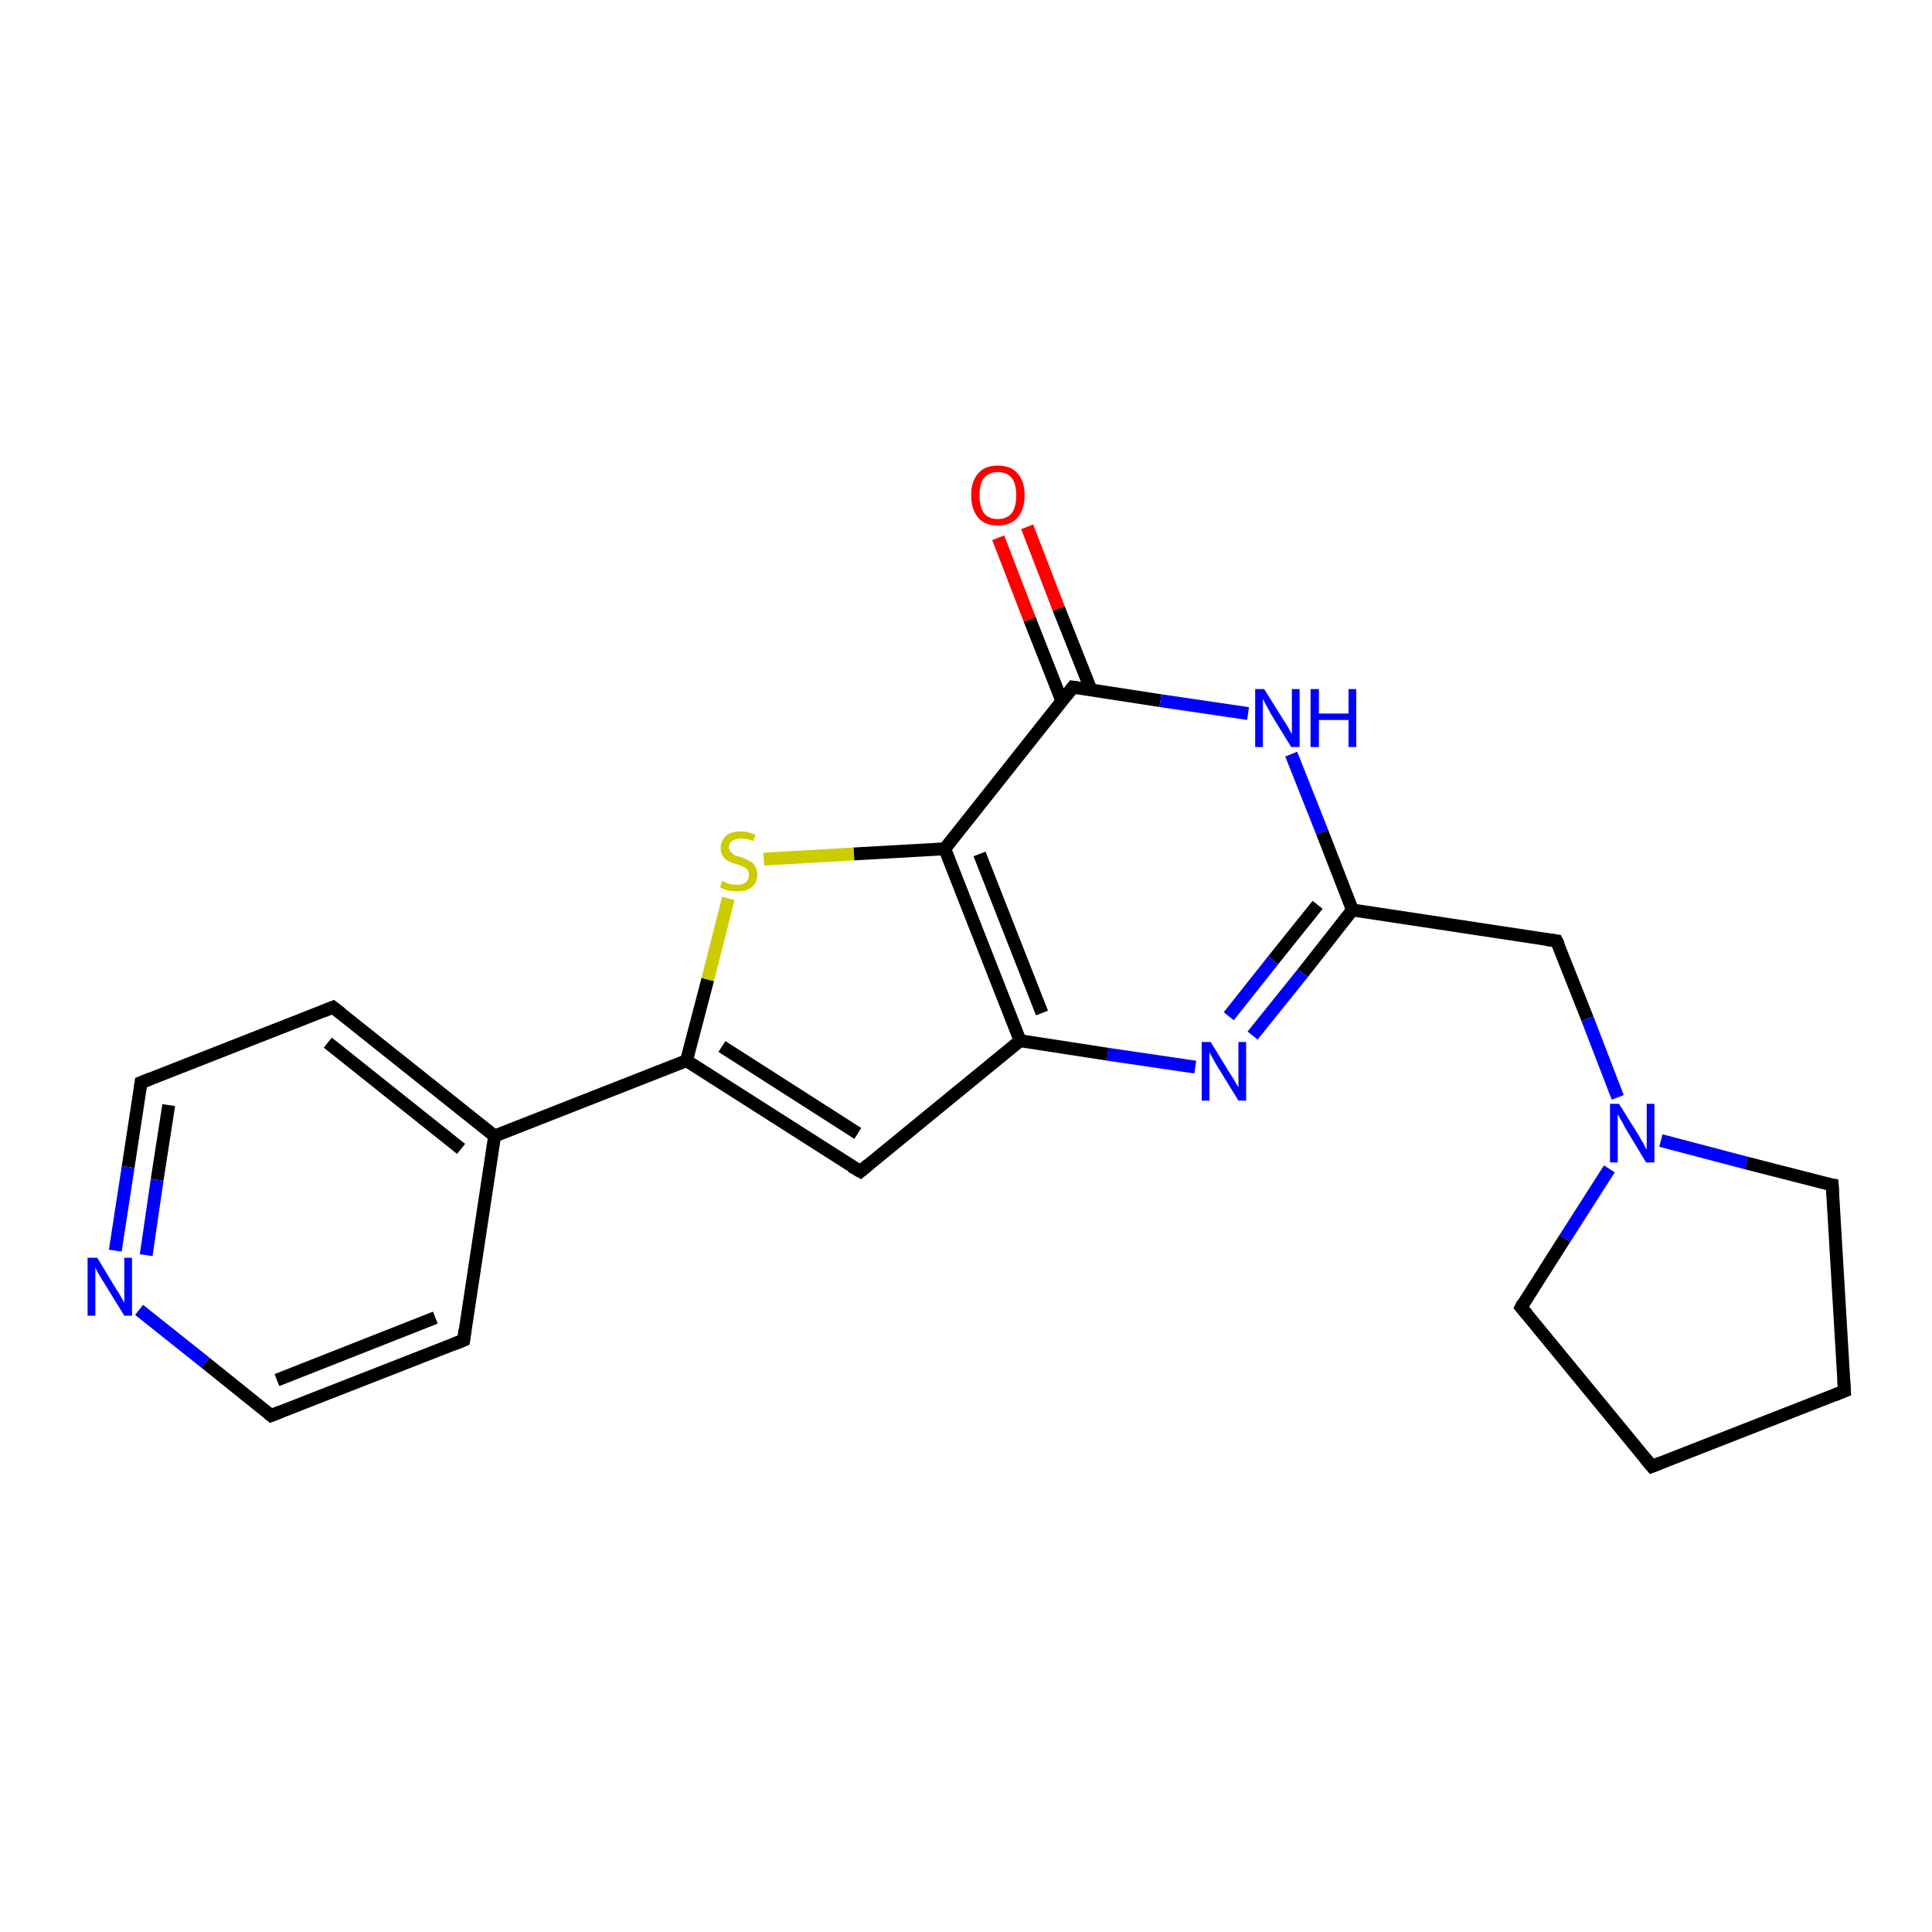 <?xml version='1.0' encoding='iso-8859-1'?>
<svg version='1.1' baseProfile='full'
              xmlns='http://www.w3.org/2000/svg'
                      xmlns:rdkit='http://www.rdkit.org/xml'
                      xmlns:xlink='http://www.w3.org/1999/xlink'
                  xml:space='preserve'
width='300px' height='300px' viewBox='0 0 300 300'>
<!-- END OF HEADER -->
<rect style='opacity:1.0;fill:#FFFFFF;stroke:none' width='300.0' height='300.0' x='0.0' y='0.0'> </rect>
<path class='bond-0 atom-0 atom-1' d='M 159.5,81.8 L 164.4,94.5' style='fill:none;fill-rule:evenodd;stroke:#FF0000;stroke-width:2.0px;stroke-linecap:butt;stroke-linejoin:miter;stroke-opacity:1' />
<path class='bond-0 atom-0 atom-1' d='M 164.4,94.5 L 169.4,107.1' style='fill:none;fill-rule:evenodd;stroke:#000000;stroke-width:2.0px;stroke-linecap:butt;stroke-linejoin:miter;stroke-opacity:1' />
<path class='bond-0 atom-0 atom-1' d='M 155.0,83.5 L 159.9,96.2' style='fill:none;fill-rule:evenodd;stroke:#FF0000;stroke-width:2.0px;stroke-linecap:butt;stroke-linejoin:miter;stroke-opacity:1' />
<path class='bond-0 atom-0 atom-1' d='M 159.9,96.2 L 164.9,108.9' style='fill:none;fill-rule:evenodd;stroke:#000000;stroke-width:2.0px;stroke-linecap:butt;stroke-linejoin:miter;stroke-opacity:1' />
<path class='bond-1 atom-1 atom-2' d='M 166.6,106.7 L 180.2,108.8' style='fill:none;fill-rule:evenodd;stroke:#000000;stroke-width:2.0px;stroke-linecap:butt;stroke-linejoin:miter;stroke-opacity:1' />
<path class='bond-1 atom-1 atom-2' d='M 180.2,108.8 L 193.8,110.8' style='fill:none;fill-rule:evenodd;stroke:#0000FF;stroke-width:2.0px;stroke-linecap:butt;stroke-linejoin:miter;stroke-opacity:1' />
<path class='bond-2 atom-2 atom-3' d='M 200.5,117.1 L 205.3,129.2' style='fill:none;fill-rule:evenodd;stroke:#0000FF;stroke-width:2.0px;stroke-linecap:butt;stroke-linejoin:miter;stroke-opacity:1' />
<path class='bond-2 atom-2 atom-3' d='M 205.3,129.2 L 210.0,141.3' style='fill:none;fill-rule:evenodd;stroke:#000000;stroke-width:2.0px;stroke-linecap:butt;stroke-linejoin:miter;stroke-opacity:1' />
<path class='bond-3 atom-3 atom-4' d='M 210.0,141.3 L 241.7,146.1' style='fill:none;fill-rule:evenodd;stroke:#000000;stroke-width:2.0px;stroke-linecap:butt;stroke-linejoin:miter;stroke-opacity:1' />
<path class='bond-4 atom-4 atom-5' d='M 241.7,146.1 L 246.5,158.2' style='fill:none;fill-rule:evenodd;stroke:#000000;stroke-width:2.0px;stroke-linecap:butt;stroke-linejoin:miter;stroke-opacity:1' />
<path class='bond-4 atom-4 atom-5' d='M 246.5,158.2 L 251.2,170.4' style='fill:none;fill-rule:evenodd;stroke:#0000FF;stroke-width:2.0px;stroke-linecap:butt;stroke-linejoin:miter;stroke-opacity:1' />
<path class='bond-5 atom-5 atom-6' d='M 257.9,177.1 L 271.2,180.6' style='fill:none;fill-rule:evenodd;stroke:#0000FF;stroke-width:2.0px;stroke-linecap:butt;stroke-linejoin:miter;stroke-opacity:1' />
<path class='bond-5 atom-5 atom-6' d='M 271.2,180.6 L 284.5,184.0' style='fill:none;fill-rule:evenodd;stroke:#000000;stroke-width:2.0px;stroke-linecap:butt;stroke-linejoin:miter;stroke-opacity:1' />
<path class='bond-6 atom-6 atom-7' d='M 284.5,184.0 L 286.4,216.0' style='fill:none;fill-rule:evenodd;stroke:#000000;stroke-width:2.0px;stroke-linecap:butt;stroke-linejoin:miter;stroke-opacity:1' />
<path class='bond-7 atom-7 atom-8' d='M 286.4,216.0 L 256.5,227.7' style='fill:none;fill-rule:evenodd;stroke:#000000;stroke-width:2.0px;stroke-linecap:butt;stroke-linejoin:miter;stroke-opacity:1' />
<path class='bond-8 atom-8 atom-9' d='M 256.5,227.7 L 236.2,203.0' style='fill:none;fill-rule:evenodd;stroke:#000000;stroke-width:2.0px;stroke-linecap:butt;stroke-linejoin:miter;stroke-opacity:1' />
<path class='bond-9 atom-3 atom-10' d='M 210.0,141.3 L 202.3,151.1' style='fill:none;fill-rule:evenodd;stroke:#000000;stroke-width:2.0px;stroke-linecap:butt;stroke-linejoin:miter;stroke-opacity:1' />
<path class='bond-9 atom-3 atom-10' d='M 202.3,151.1 L 194.5,160.8' style='fill:none;fill-rule:evenodd;stroke:#0000FF;stroke-width:2.0px;stroke-linecap:butt;stroke-linejoin:miter;stroke-opacity:1' />
<path class='bond-9 atom-3 atom-10' d='M 204.6,140.5 L 197.7,149.1' style='fill:none;fill-rule:evenodd;stroke:#000000;stroke-width:2.0px;stroke-linecap:butt;stroke-linejoin:miter;stroke-opacity:1' />
<path class='bond-9 atom-3 atom-10' d='M 197.7,149.1 L 190.8,157.8' style='fill:none;fill-rule:evenodd;stroke:#0000FF;stroke-width:2.0px;stroke-linecap:butt;stroke-linejoin:miter;stroke-opacity:1' />
<path class='bond-10 atom-10 atom-11' d='M 185.6,165.7 L 172.0,163.7' style='fill:none;fill-rule:evenodd;stroke:#0000FF;stroke-width:2.0px;stroke-linecap:butt;stroke-linejoin:miter;stroke-opacity:1' />
<path class='bond-10 atom-10 atom-11' d='M 172.0,163.7 L 158.4,161.6' style='fill:none;fill-rule:evenodd;stroke:#000000;stroke-width:2.0px;stroke-linecap:butt;stroke-linejoin:miter;stroke-opacity:1' />
<path class='bond-11 atom-11 atom-12' d='M 158.4,161.6 L 133.6,181.9' style='fill:none;fill-rule:evenodd;stroke:#000000;stroke-width:2.0px;stroke-linecap:butt;stroke-linejoin:miter;stroke-opacity:1' />
<path class='bond-12 atom-12 atom-13' d='M 133.6,181.9 L 106.6,164.7' style='fill:none;fill-rule:evenodd;stroke:#000000;stroke-width:2.0px;stroke-linecap:butt;stroke-linejoin:miter;stroke-opacity:1' />
<path class='bond-12 atom-12 atom-13' d='M 133.2,176.0 L 112.1,162.5' style='fill:none;fill-rule:evenodd;stroke:#000000;stroke-width:2.0px;stroke-linecap:butt;stroke-linejoin:miter;stroke-opacity:1' />
<path class='bond-13 atom-13 atom-14' d='M 106.6,164.7 L 109.9,152.1' style='fill:none;fill-rule:evenodd;stroke:#000000;stroke-width:2.0px;stroke-linecap:butt;stroke-linejoin:miter;stroke-opacity:1' />
<path class='bond-13 atom-13 atom-14' d='M 109.9,152.1 L 113.1,139.5' style='fill:none;fill-rule:evenodd;stroke:#CCCC00;stroke-width:2.0px;stroke-linecap:butt;stroke-linejoin:miter;stroke-opacity:1' />
<path class='bond-14 atom-14 atom-15' d='M 118.6,133.4 L 132.6,132.6' style='fill:none;fill-rule:evenodd;stroke:#CCCC00;stroke-width:2.0px;stroke-linecap:butt;stroke-linejoin:miter;stroke-opacity:1' />
<path class='bond-14 atom-14 atom-15' d='M 132.6,132.6 L 146.7,131.8' style='fill:none;fill-rule:evenodd;stroke:#000000;stroke-width:2.0px;stroke-linecap:butt;stroke-linejoin:miter;stroke-opacity:1' />
<path class='bond-15 atom-13 atom-16' d='M 106.6,164.7 L 76.8,176.4' style='fill:none;fill-rule:evenodd;stroke:#000000;stroke-width:2.0px;stroke-linecap:butt;stroke-linejoin:miter;stroke-opacity:1' />
<path class='bond-16 atom-16 atom-17' d='M 76.8,176.4 L 51.7,156.4' style='fill:none;fill-rule:evenodd;stroke:#000000;stroke-width:2.0px;stroke-linecap:butt;stroke-linejoin:miter;stroke-opacity:1' />
<path class='bond-16 atom-16 atom-17' d='M 71.6,178.4 L 50.9,161.9' style='fill:none;fill-rule:evenodd;stroke:#000000;stroke-width:2.0px;stroke-linecap:butt;stroke-linejoin:miter;stroke-opacity:1' />
<path class='bond-17 atom-17 atom-18' d='M 51.7,156.4 L 21.9,168.1' style='fill:none;fill-rule:evenodd;stroke:#000000;stroke-width:2.0px;stroke-linecap:butt;stroke-linejoin:miter;stroke-opacity:1' />
<path class='bond-18 atom-18 atom-19' d='M 21.9,168.1 L 19.9,181.2' style='fill:none;fill-rule:evenodd;stroke:#000000;stroke-width:2.0px;stroke-linecap:butt;stroke-linejoin:miter;stroke-opacity:1' />
<path class='bond-18 atom-18 atom-19' d='M 19.9,181.2 L 17.9,194.2' style='fill:none;fill-rule:evenodd;stroke:#0000FF;stroke-width:2.0px;stroke-linecap:butt;stroke-linejoin:miter;stroke-opacity:1' />
<path class='bond-18 atom-18 atom-19' d='M 26.2,171.6 L 24.4,183.2' style='fill:none;fill-rule:evenodd;stroke:#000000;stroke-width:2.0px;stroke-linecap:butt;stroke-linejoin:miter;stroke-opacity:1' />
<path class='bond-18 atom-18 atom-19' d='M 24.4,183.2 L 22.7,194.9' style='fill:none;fill-rule:evenodd;stroke:#0000FF;stroke-width:2.0px;stroke-linecap:butt;stroke-linejoin:miter;stroke-opacity:1' />
<path class='bond-19 atom-19 atom-20' d='M 21.6,203.4 L 31.9,211.6' style='fill:none;fill-rule:evenodd;stroke:#0000FF;stroke-width:2.0px;stroke-linecap:butt;stroke-linejoin:miter;stroke-opacity:1' />
<path class='bond-19 atom-19 atom-20' d='M 31.9,211.6 L 42.1,219.8' style='fill:none;fill-rule:evenodd;stroke:#000000;stroke-width:2.0px;stroke-linecap:butt;stroke-linejoin:miter;stroke-opacity:1' />
<path class='bond-20 atom-20 atom-21' d='M 42.1,219.8 L 72.0,208.1' style='fill:none;fill-rule:evenodd;stroke:#000000;stroke-width:2.0px;stroke-linecap:butt;stroke-linejoin:miter;stroke-opacity:1' />
<path class='bond-20 atom-20 atom-21' d='M 43.0,214.3 L 67.6,204.6' style='fill:none;fill-rule:evenodd;stroke:#000000;stroke-width:2.0px;stroke-linecap:butt;stroke-linejoin:miter;stroke-opacity:1' />
<path class='bond-21 atom-15 atom-1' d='M 146.7,131.8 L 166.6,106.7' style='fill:none;fill-rule:evenodd;stroke:#000000;stroke-width:2.0px;stroke-linecap:butt;stroke-linejoin:miter;stroke-opacity:1' />
<path class='bond-22 atom-21 atom-16' d='M 72.0,208.1 L 76.8,176.4' style='fill:none;fill-rule:evenodd;stroke:#000000;stroke-width:2.0px;stroke-linecap:butt;stroke-linejoin:miter;stroke-opacity:1' />
<path class='bond-23 atom-9 atom-5' d='M 236.2,203.0 L 243.0,192.3' style='fill:none;fill-rule:evenodd;stroke:#000000;stroke-width:2.0px;stroke-linecap:butt;stroke-linejoin:miter;stroke-opacity:1' />
<path class='bond-23 atom-9 atom-5' d='M 243.0,192.3 L 249.9,181.5' style='fill:none;fill-rule:evenodd;stroke:#0000FF;stroke-width:2.0px;stroke-linecap:butt;stroke-linejoin:miter;stroke-opacity:1' />
<path class='bond-24 atom-15 atom-11' d='M 146.7,131.8 L 158.4,161.6' style='fill:none;fill-rule:evenodd;stroke:#000000;stroke-width:2.0px;stroke-linecap:butt;stroke-linejoin:miter;stroke-opacity:1' />
<path class='bond-24 atom-15 atom-11' d='M 152.1,132.6 L 161.8,157.3' style='fill:none;fill-rule:evenodd;stroke:#000000;stroke-width:2.0px;stroke-linecap:butt;stroke-linejoin:miter;stroke-opacity:1' />
<path d='M 167.3,106.8 L 166.6,106.7 L 165.6,108.0' style='fill:none;stroke:#000000;stroke-width:2.0px;stroke-linecap:butt;stroke-linejoin:miter;stroke-opacity:1;' />
<path d='M 240.1,145.9 L 241.7,146.1 L 242.0,146.7' style='fill:none;stroke:#000000;stroke-width:2.0px;stroke-linecap:butt;stroke-linejoin:miter;stroke-opacity:1;' />
<path d='M 283.8,183.9 L 284.5,184.0 L 284.6,185.6' style='fill:none;stroke:#000000;stroke-width:2.0px;stroke-linecap:butt;stroke-linejoin:miter;stroke-opacity:1;' />
<path d='M 286.3,214.4 L 286.4,216.0 L 284.9,216.6' style='fill:none;stroke:#000000;stroke-width:2.0px;stroke-linecap:butt;stroke-linejoin:miter;stroke-opacity:1;' />
<path d='M 258.0,227.1 L 256.5,227.7 L 255.5,226.5' style='fill:none;stroke:#000000;stroke-width:2.0px;stroke-linecap:butt;stroke-linejoin:miter;stroke-opacity:1;' />
<path d='M 237.2,204.2 L 236.2,203.0 L 236.5,202.4' style='fill:none;stroke:#000000;stroke-width:2.0px;stroke-linecap:butt;stroke-linejoin:miter;stroke-opacity:1;' />
<path d='M 134.8,180.9 L 133.6,181.9 L 132.2,181.1' style='fill:none;stroke:#000000;stroke-width:2.0px;stroke-linecap:butt;stroke-linejoin:miter;stroke-opacity:1;' />
<path d='M 53.0,157.4 L 51.7,156.4 L 50.2,157.0' style='fill:none;stroke:#000000;stroke-width:2.0px;stroke-linecap:butt;stroke-linejoin:miter;stroke-opacity:1;' />
<path d='M 23.4,167.5 L 21.9,168.1 L 21.8,168.8' style='fill:none;stroke:#000000;stroke-width:2.0px;stroke-linecap:butt;stroke-linejoin:miter;stroke-opacity:1;' />
<path d='M 41.6,219.4 L 42.1,219.8 L 43.6,219.2' style='fill:none;stroke:#000000;stroke-width:2.0px;stroke-linecap:butt;stroke-linejoin:miter;stroke-opacity:1;' />
<path d='M 70.5,208.7 L 72.0,208.1 L 72.2,206.5' style='fill:none;stroke:#000000;stroke-width:2.0px;stroke-linecap:butt;stroke-linejoin:miter;stroke-opacity:1;' />
<path class='atom-0' d='M 150.8 76.9
Q 150.8 74.7, 151.9 73.5
Q 152.9 72.3, 154.9 72.3
Q 157.0 72.3, 158.0 73.5
Q 159.1 74.7, 159.1 76.9
Q 159.1 79.1, 158.0 80.4
Q 156.9 81.6, 154.9 81.6
Q 152.9 81.6, 151.9 80.4
Q 150.8 79.1, 150.8 76.9
M 154.9 80.6
Q 156.3 80.6, 157.1 79.7
Q 157.8 78.7, 157.8 76.9
Q 157.8 75.1, 157.1 74.2
Q 156.3 73.3, 154.9 73.3
Q 153.6 73.3, 152.8 74.2
Q 152.1 75.1, 152.1 76.9
Q 152.1 78.7, 152.8 79.7
Q 153.6 80.6, 154.9 80.6
' fill='#FF0000'/>
<path class='atom-2' d='M 196.3 107.0
L 199.3 111.8
Q 199.6 112.2, 200.1 113.1
Q 200.6 114.0, 200.6 114.0
L 200.6 107.0
L 201.8 107.0
L 201.8 116.0
L 200.5 116.0
L 197.3 110.8
Q 197.0 110.2, 196.6 109.5
Q 196.2 108.7, 196.1 108.5
L 196.1 116.0
L 194.9 116.0
L 194.9 107.0
L 196.3 107.0
' fill='#0000FF'/>
<path class='atom-2' d='M 203.5 107.0
L 204.8 107.0
L 204.8 110.8
L 209.4 110.8
L 209.4 107.0
L 210.6 107.0
L 210.6 116.0
L 209.4 116.0
L 209.4 111.8
L 204.8 111.8
L 204.8 116.0
L 203.5 116.0
L 203.5 107.0
' fill='#0000FF'/>
<path class='atom-5' d='M 251.4 171.4
L 254.4 176.2
Q 254.7 176.7, 255.2 177.6
Q 255.6 178.4, 255.7 178.5
L 255.7 171.4
L 256.9 171.4
L 256.9 180.5
L 255.6 180.5
L 252.4 175.2
Q 252.1 174.6, 251.7 173.9
Q 251.3 173.2, 251.2 173.0
L 251.2 180.5
L 250.0 180.5
L 250.0 171.4
L 251.4 171.4
' fill='#0000FF'/>
<path class='atom-10' d='M 188.0 161.8
L 191.0 166.7
Q 191.3 167.1, 191.8 168.0
Q 192.3 168.8, 192.3 168.9
L 192.3 161.8
L 193.5 161.8
L 193.5 170.9
L 192.3 170.9
L 189.1 165.7
Q 188.7 165.1, 188.3 164.3
Q 187.9 163.6, 187.8 163.4
L 187.8 170.9
L 186.6 170.9
L 186.6 161.8
L 188.0 161.8
' fill='#0000FF'/>
<path class='atom-14' d='M 112.1 136.8
Q 112.2 136.8, 112.6 137.0
Q 113.0 137.2, 113.5 137.3
Q 114.0 137.4, 114.4 137.4
Q 115.3 137.4, 115.8 137.0
Q 116.3 136.6, 116.3 135.8
Q 116.3 135.3, 116.0 135.0
Q 115.8 134.7, 115.4 134.6
Q 115.0 134.4, 114.4 134.2
Q 113.6 134.0, 113.1 133.7
Q 112.6 133.5, 112.3 133.0
Q 111.9 132.5, 111.9 131.7
Q 111.9 130.6, 112.7 129.8
Q 113.5 129.1, 115.0 129.1
Q 116.1 129.1, 117.3 129.6
L 117.0 130.6
Q 115.9 130.2, 115.1 130.2
Q 114.2 130.2, 113.7 130.6
Q 113.2 130.9, 113.2 131.5
Q 113.2 132.0, 113.5 132.3
Q 113.7 132.6, 114.1 132.8
Q 114.5 133.0, 115.1 133.1
Q 115.9 133.4, 116.4 133.7
Q 116.9 133.9, 117.2 134.4
Q 117.6 135.0, 117.6 135.8
Q 117.6 137.1, 116.7 137.8
Q 115.9 138.4, 114.5 138.4
Q 113.7 138.4, 113.1 138.3
Q 112.5 138.1, 111.8 137.8
L 112.1 136.8
' fill='#CCCC00'/>
<path class='atom-19' d='M 15.1 195.3
L 18.0 200.1
Q 18.3 200.5, 18.8 201.4
Q 19.3 202.3, 19.3 202.3
L 19.3 195.3
L 20.5 195.3
L 20.5 204.3
L 19.3 204.3
L 16.1 199.1
Q 15.7 198.5, 15.3 197.8
Q 14.9 197.1, 14.8 196.8
L 14.8 204.3
L 13.6 204.3
L 13.6 195.3
L 15.1 195.3
' fill='#0000FF'/>
</svg>
